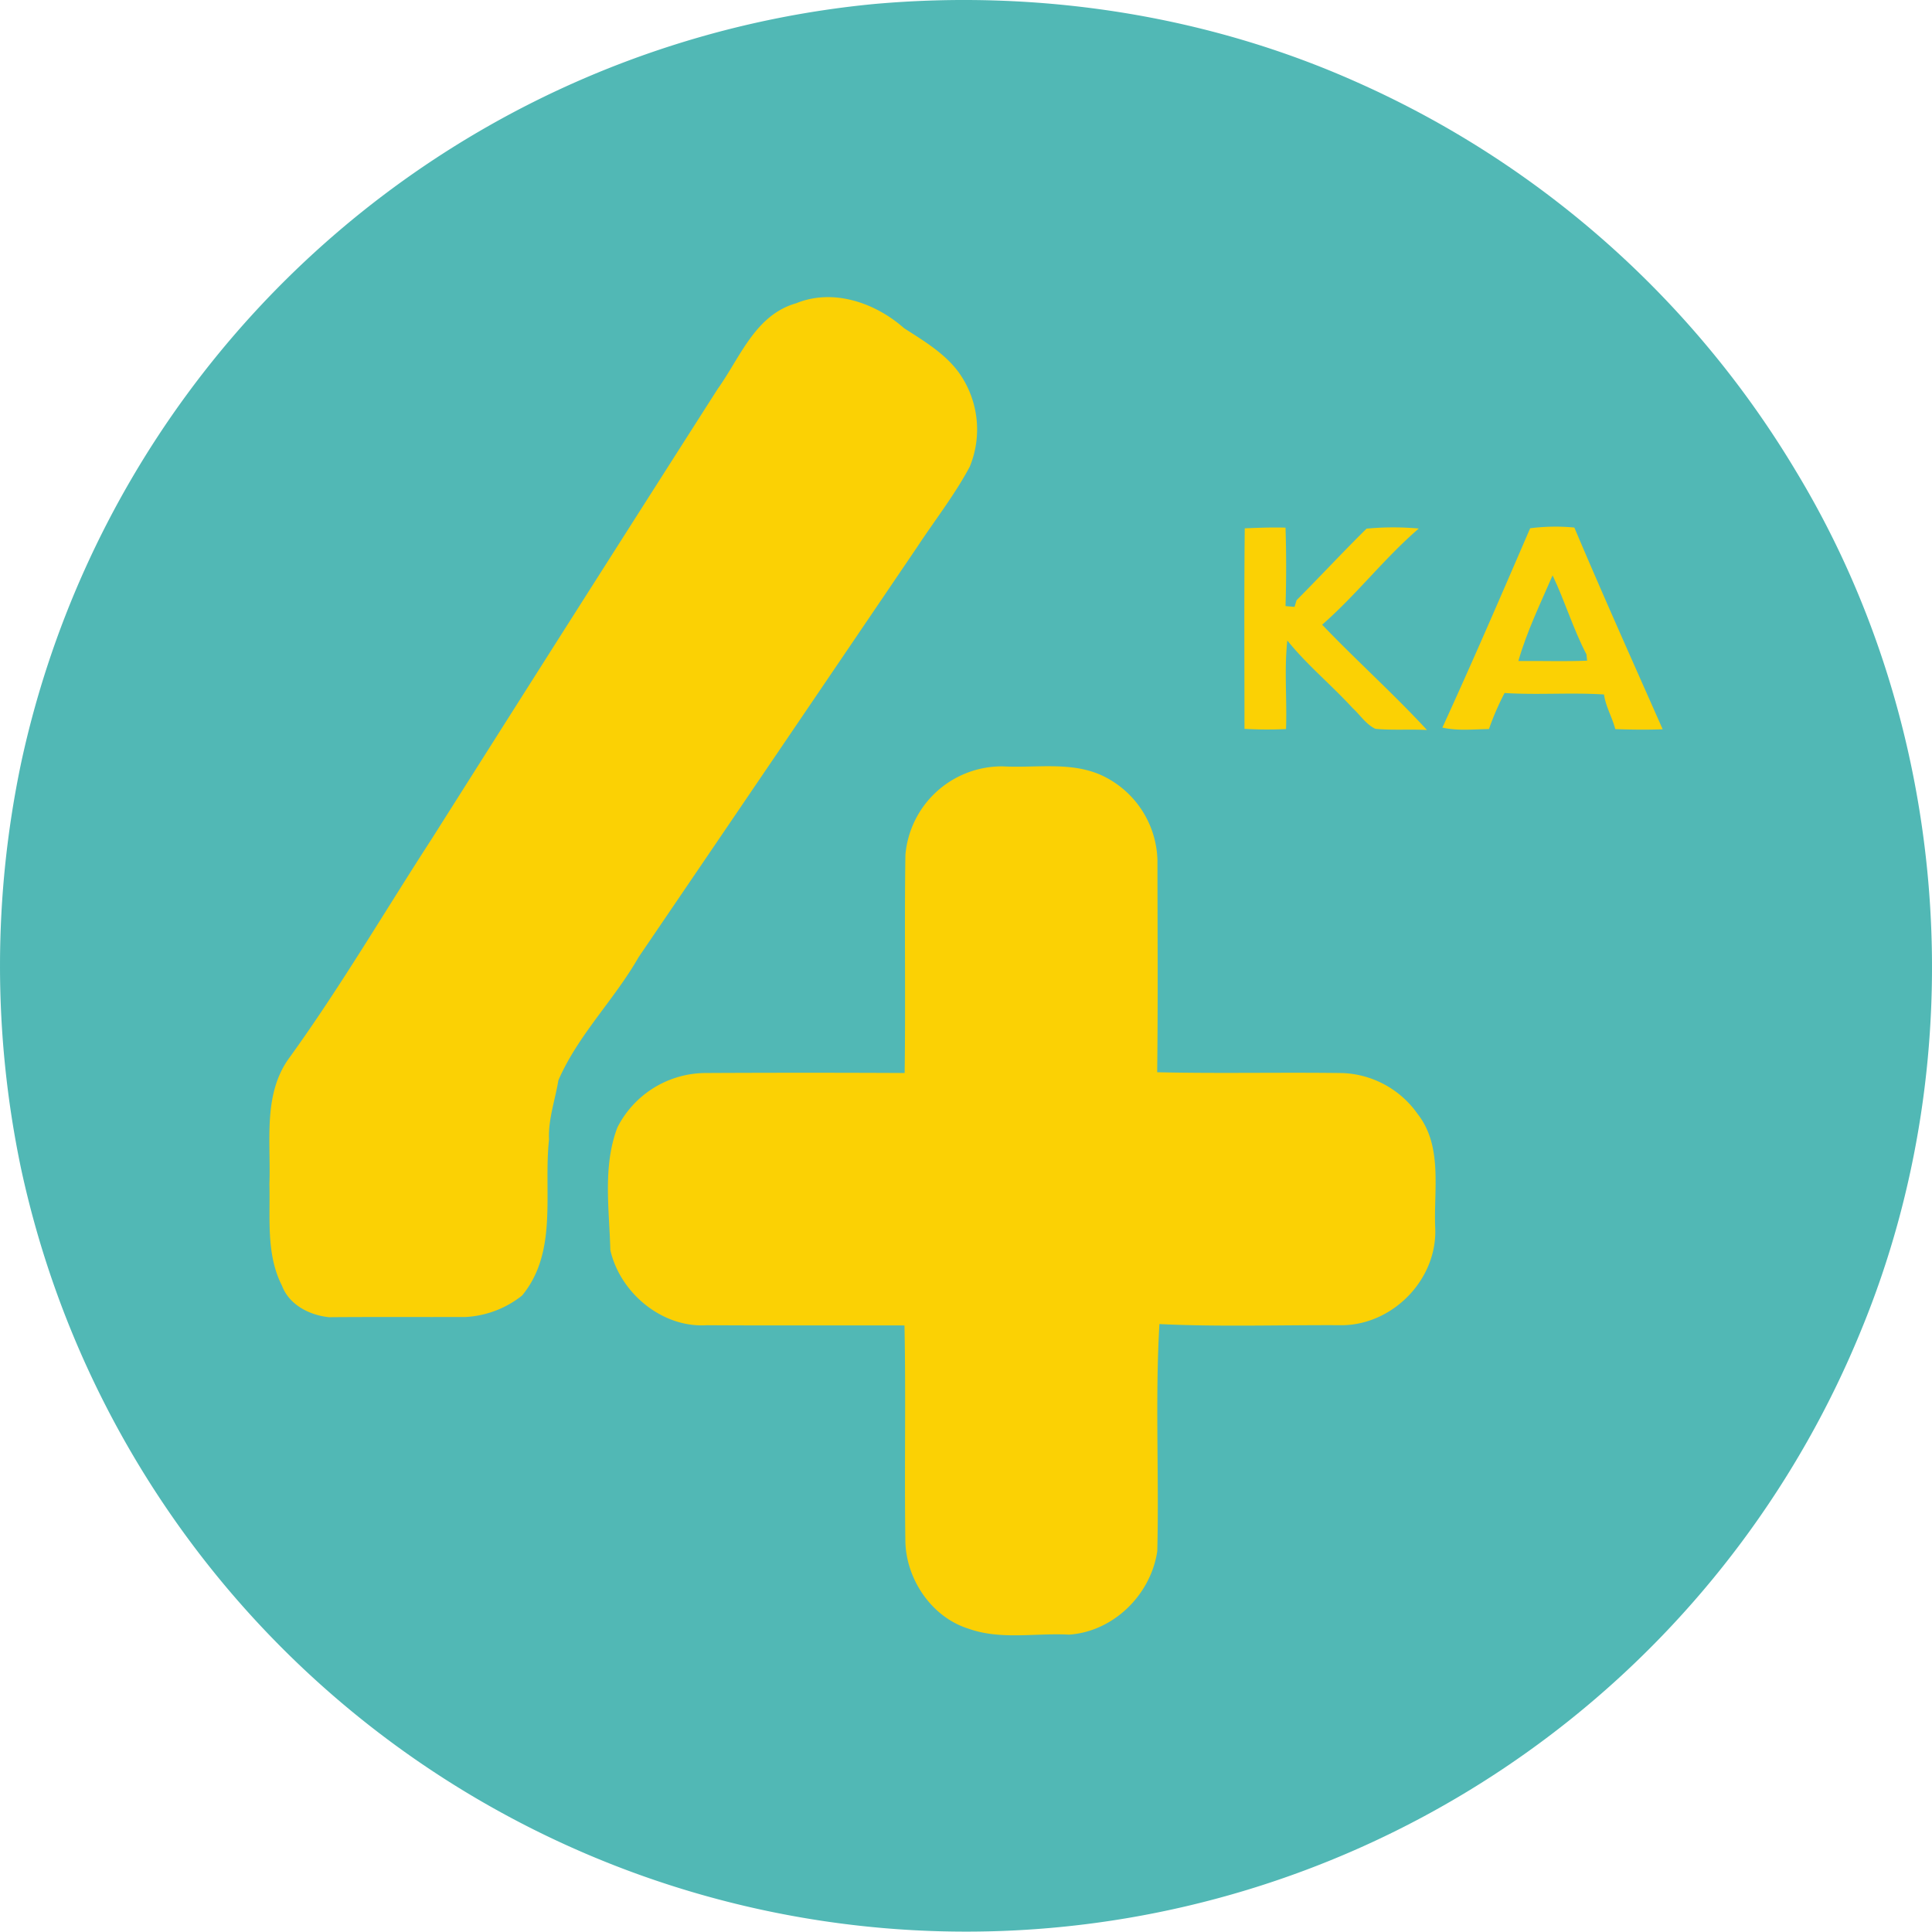 <svg xmlns="http://www.w3.org/2000/svg" width="352.531" height="352.553" viewBox="0 0 352.531 352.553">
  <g id="Group_165" data-name="Group 165" transform="translate(-22245 -1480)">
    <circle id="Ellipse_1" data-name="Ellipse 1" cx="172.5" cy="172.5" r="172.5" transform="translate(22249 1484)" fill="#fbd104"/>
    <g id="_51b8b5ff" data-name="#51b8b5ff" transform="translate(22239.979 1474.981)">
      <path id="Path_343" data-name="Path 343" d="M164.52,5.75c30.03-2.68,60.74,1.99,88.28,14.35a177.056,177.056,0,0,1,80.01,71.03c28.11,46.51,32.54,106.18,11.9,156.4A176.4,176.4,0,0,1,8.85,218.19a179.963,179.963,0,0,1,.07-74.17A176.48,176.48,0,0,1,164.52,5.75M150.29,60.36c-7.48,2.12-10.22,9.92-14.3,15.61q-26.145,40.935-52.12,82.01c-8.59,13.24-16.65,27.01-25.94,39.9-5.02,6.71-3.45,15.39-3.75,23.2.16,6.21-.63,12.81,2.29,18.53,1.32,3.52,5.03,5.39,8.59,5.76,8.31-.07,16.62-.01,24.94-.04a18.093,18.093,0,0,0,10.29-3.92c6.61-8.02,3.87-18.95,4.91-28.44-.17-3.7,1.11-7.18,1.71-10.83,3.59-8.27,10.2-14.69,14.64-22.47q25.44-37.395,50.85-74.87c3.22-4.89,6.8-9.44,9.57-14.62a17.85,17.85,0,0,0-2.01-17.21c-2.57-3.51-6.46-5.8-9.98-8.07-5.25-4.64-12.93-7.31-19.69-4.54m81.86,41.06c-.13,12.19-.05,24.4-.05,36.59a70.972,70.972,0,0,0,7.58.04c.2-5.39-.35-10.81.24-16.16,3.58,4.46,8.03,8.09,11.88,12.3,1.39,1.26,2.45,2.99,4.19,3.82,3.13.29,6.27.04,9.41.21-6.13-6.64-12.88-12.68-19.13-19.21,6.27-5.47,11.34-12.13,17.64-17.55a51.418,51.418,0,0,0-9.53.02c-4.31,4.24-8.48,8.75-12.77,13.05l-.38,1.23-1.64-.15q.225-7.155,0-14.31c-2.48-.08-4.96.02-7.44.12m52.08-.01c-5.24,12.13-10.5,24.34-16.02,36.37,2.78.63,5.67.31,8.5.27a49.136,49.136,0,0,1,2.85-6.58c6.03.39,12.1-.12,18.14.27.32,2.23,1.5,4.16,2.06,6.32,2.88.1,5.77.14,8.65.03-5.42-12.25-10.9-24.47-16.12-36.81a36.2,36.2,0,0,0-8.06.13m-114,59.6c-.2,13.26.05,26.53-.14,39.8q-18.06-.09-36.13,0a18.136,18.136,0,0,0-16.28,9.93c-2.71,7.1-1.48,14.95-1.29,22.38,1.77,7.8,9.44,14.24,17.61,13.71,12.02.08,24.04.01,36.06.04.27,13.05-.03,26.1.16,39.15.03,6.98,4.69,14.04,11.49,16.17,5.9,2.13,12.26.76,18.38,1.1,8.12-.55,14.94-7.3,16.1-15.25.34-13.8-.41-27.68.39-41.42,11.13.54,22.31.14,33.46.21,9.3-.16,17.33-8.51,16.86-17.86-.28-6.91,1.4-14.83-3.21-20.69a17.546,17.546,0,0,0-13.67-7.46c-11.28-.16-22.57.11-33.85-.15.16-12.88.06-25.77.05-38.66a17.575,17.575,0,0,0-10.34-15.59c-5.6-2.46-11.86-1.24-17.8-1.56A17.659,17.659,0,0,0,170.23,161.01Z" fill="#51b8b5"/>
      <path id="Path_344" data-name="Path 344" d="M282.08,125.63c1.52-5.34,4.05-10.55,6.24-15.62,2.26,4.71,3.75,9.77,6.18,14.41.03.29.09.86.12,1.15C290.46,125.74,286.26,125.59,282.08,125.63Z" fill="#51b8b5"/>
    </g>
  </g>
</svg>
